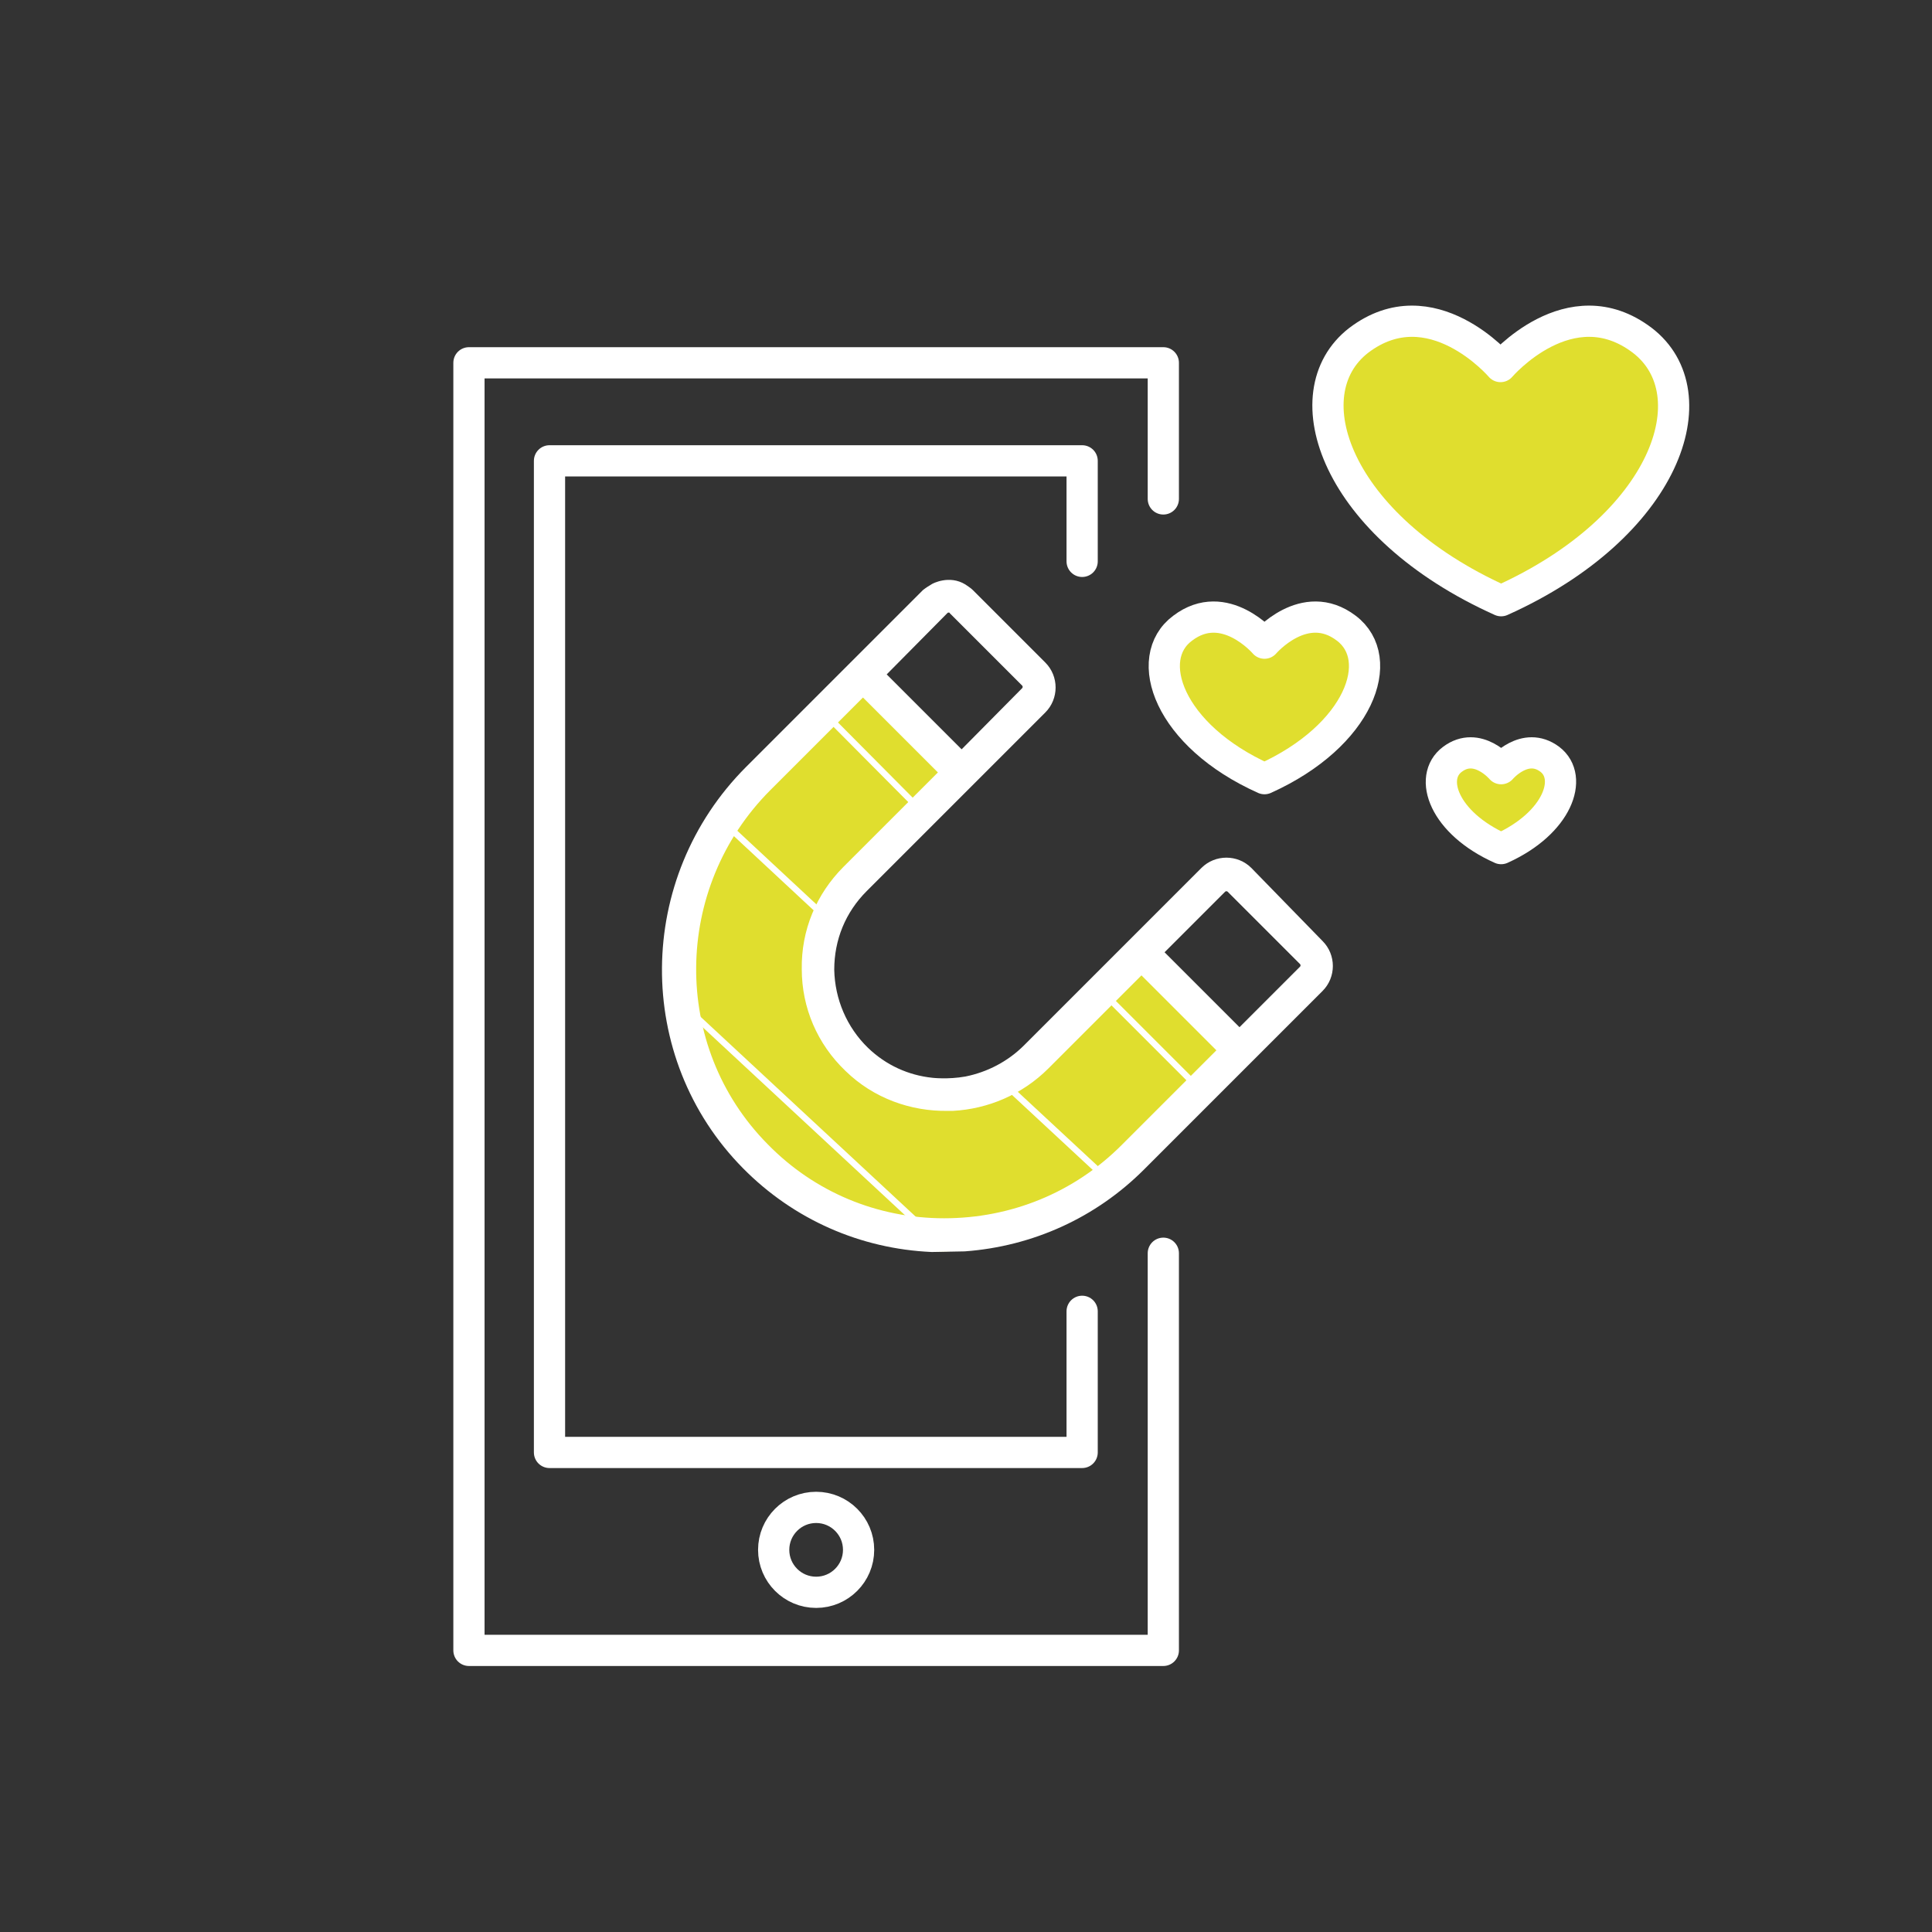 <?xml version="1.0" encoding="UTF-8"?> <svg xmlns="http://www.w3.org/2000/svg" xmlns:xlink="http://www.w3.org/1999/xlink" version="1.1" x="0px" y="0px" viewBox="0 0 309.4 309.4" style="enable-background:new 0 0 309.4 309.4;" xml:space="preserve"><rect x="0" y="0" width="309.4" height="309.4" fill="#333333" stroke="none"/> <style type="text/css"> .st0{fill:none;stroke:#E0DE2E;stroke-width:12;stroke-miterlimit:10;} .st1{fill:#E0DE2E;} .st2{fill:#E82C88;} .st3{fill:none;stroke:#E83089;stroke-width:5;stroke-linecap:round;stroke-miterlimit:10;} .st4{fill:none;stroke:#E83089;stroke-width:0.75;stroke-linecap:round;stroke-miterlimit:10;} .st5{fill:none;stroke:#E83089;stroke-linecap:round;stroke-miterlimit:10;} .st6{fill:none;stroke:#000000;stroke-width:5;stroke-linecap:round;stroke-linejoin:round;stroke-miterlimit:10;} .st7{fill:none;stroke:#000000;stroke-linecap:round;stroke-miterlimit:10;} .st8{fill:none;stroke:#E83089;stroke-width:5;stroke-linecap:round;stroke-linejoin:round;stroke-miterlimit:10;} .st9{fill:none;stroke:#000000;stroke-width:4.946;stroke-linecap:round;stroke-linejoin:round;stroke-miterlimit:10;} .st10{fill:none;stroke:#E83089;stroke-width:4.946;stroke-linecap:round;stroke-linejoin:round;stroke-miterlimit:10;} .st11{fill:none;stroke:#FFFFFF;stroke-width:5;stroke-linecap:round;stroke-linejoin:round;stroke-miterlimit:10;} .st12{fill:#FFFFFF;} .st13{fill:none;stroke:#FFFFFF;stroke-linecap:round;stroke-miterlimit:10;} </style> <g id="Layer_1"> <path class="st1" d="M138.5,107.7l16.2,17l-21.5,20.2c0,0-4.9,9.3-1,16.3c3.9,7,9.2,14.5,19.8,14.2c10.5-0.3,30.7-23.5,30.7-23.5 l17,17.5l-25.2,22.2c0,0-19.6,15.9-38.2,5c-18.5-10.9-28.8-24.2-27.5-44.7C110.2,131.4,138.5,107.7,138.5,107.7z"></path> <polyline class="st1" points="202.5,103 192.3,98.1 185.4,103.9 189.3,114.5 202.5,124.7 216.4,114.5 218.5,101.5 213.6,100 203.2,102.9 "></polyline> <polygon class="st1" points="239.3,57.6 227.1,51.5 213.6,58.1 212.7,71.2 226,88.4 240.4,96.2 254.8,87.4 264.9,73.8 267.8,62.3 261.5,53.5 251.7,51.5 "></polygon> <polygon class="st1" points="240.4,123 236.2,120 231.9,122.2 231.9,128.8 236.1,135 242.7,136.7 248.2,129.9 249.9,123.2 247,120.9 "></polygon> </g> <g id="Layer_2"> <polyline class="st11" points="186.3,200.7 186.3,264.3 75.1,264.3 75.1,58.1 186.3,58.1 186.3,79.9 "></polyline> <polyline class="st11" points="173.3,210 173.3,232.6 88,232.6 88,73.8 173.3,73.8 173.3,89.9 "></polyline> <circle class="st11" cx="130.7" cy="248.2" r="6.8"></circle> <g> <path class="st12" d="M149.3,172.6c-3.8-0.4-7.4-2-10.3-4.8c-3.4-3.3-5.3-7.8-5.4-12.5c0-4.8,1.8-9.2,5.2-12.6l10.5-10.5l5.3-5.3 l1.2-1.2c0,0,0,0,0,0c0,0,0,0,0,0l11.6-11.6c2.2-2.2,2.2-5.8,0-8l-11.6-11.6c-0.4-0.4-0.8-0.6-1.2-0.9c-2.6-1.6-5.3-0.1-5.3-0.1 c-0.5,0.3-1,0.6-1.5,1l-28.3,28.3c-17.8,17.8-18,46.6-0.5,64.3c8.1,8.2,18.8,12.9,30.2,13.4l5.3-0.1c10.9-0.8,21-5.4,28.7-13.1 l28.6-28.6c2.2-2.2,2.2-5.8,0-8L200.4,139c-2.2-2.2-5.8-2.2-8,0L164,167.4c-2.6,2.6-5.9,4.3-9.4,5 C151.8,172.9,149.3,172.6,149.3,172.6z M151.7,98.2c0.1-0.1,0.1-0.1,0.2-0.1c0.1,0,0.2,0,0.2,0.1l11.6,11.6c0.1,0.1,0.1,0.3,0,0.4 L154,120l-12-12L151.7,98.2z M179.6,183.4c-7.6,7.6-17.7,11.7-28.4,11.7c-10.7,0-20.8-4.2-28.3-11.9c-15.4-15.6-15.2-41,0.5-56.7 l14.8-14.8l12,12l-15.1,15.1c-4.4,4.4-6.8,10.2-6.7,16.4c0,6.2,2.5,12,7,16.3c4.5,4.4,10.5,6.5,16.4,6.4c0.1,0,0.2,0,0.3,0 c0.2,0,0.3,0,0.5,0c5.6-0.3,11.1-2.6,15.3-6.8l14.9-14.9l12,12L179.6,183.4z M208.2,154.8l-9.7,9.7l-12-12l9.7-9.7 c0.1-0.1,0.3-0.1,0.4,0l11.6,11.6C208.3,154.5,208.3,154.7,208.2,154.8L208.2,154.8z M208.2,154.8"></path> </g> <line class="st13" x1="109.7" y1="161.2" x2="149.2" y2="197.9"></line> <line class="st13" x1="160.7" y1="173.4" x2="177.5" y2="189"></line> <line class="st13" x1="115.9" y1="131.7" x2="133.2" y2="147.8"></line> <line class="st13" x1="176.4" y1="158.7" x2="192.3" y2="174.6"></line> <line class="st13" x1="132.3" y1="114.5" x2="147.6" y2="129.9"></line> <path class="st11" d="M202.5,124.7c15.3-6.9,19.6-19.2,13.1-24.1c-6.7-5.1-13.1,2.4-13.1,2.4s-6.4-7.5-13.1-2.4 C182.9,105.4,187.1,117.8,202.5,124.7z"></path> <path class="st11" d="M240.4,96.2C266.9,84.3,274.1,63,263,54.5c-11.6-8.8-22.7,4.2-22.7,4.2s-11.1-13-22.7-4.2 C206.6,63,213.9,84.3,240.4,96.2z"></path> <path class="st11" d="M240.4,135.9c9.1-4.1,11.6-11.4,7.8-14.3c-4-3-7.8,1.5-7.8,1.5s-3.8-4.5-7.8-1.5 C228.7,124.5,231.2,131.8,240.4,135.9z"></path> </g> </svg> 